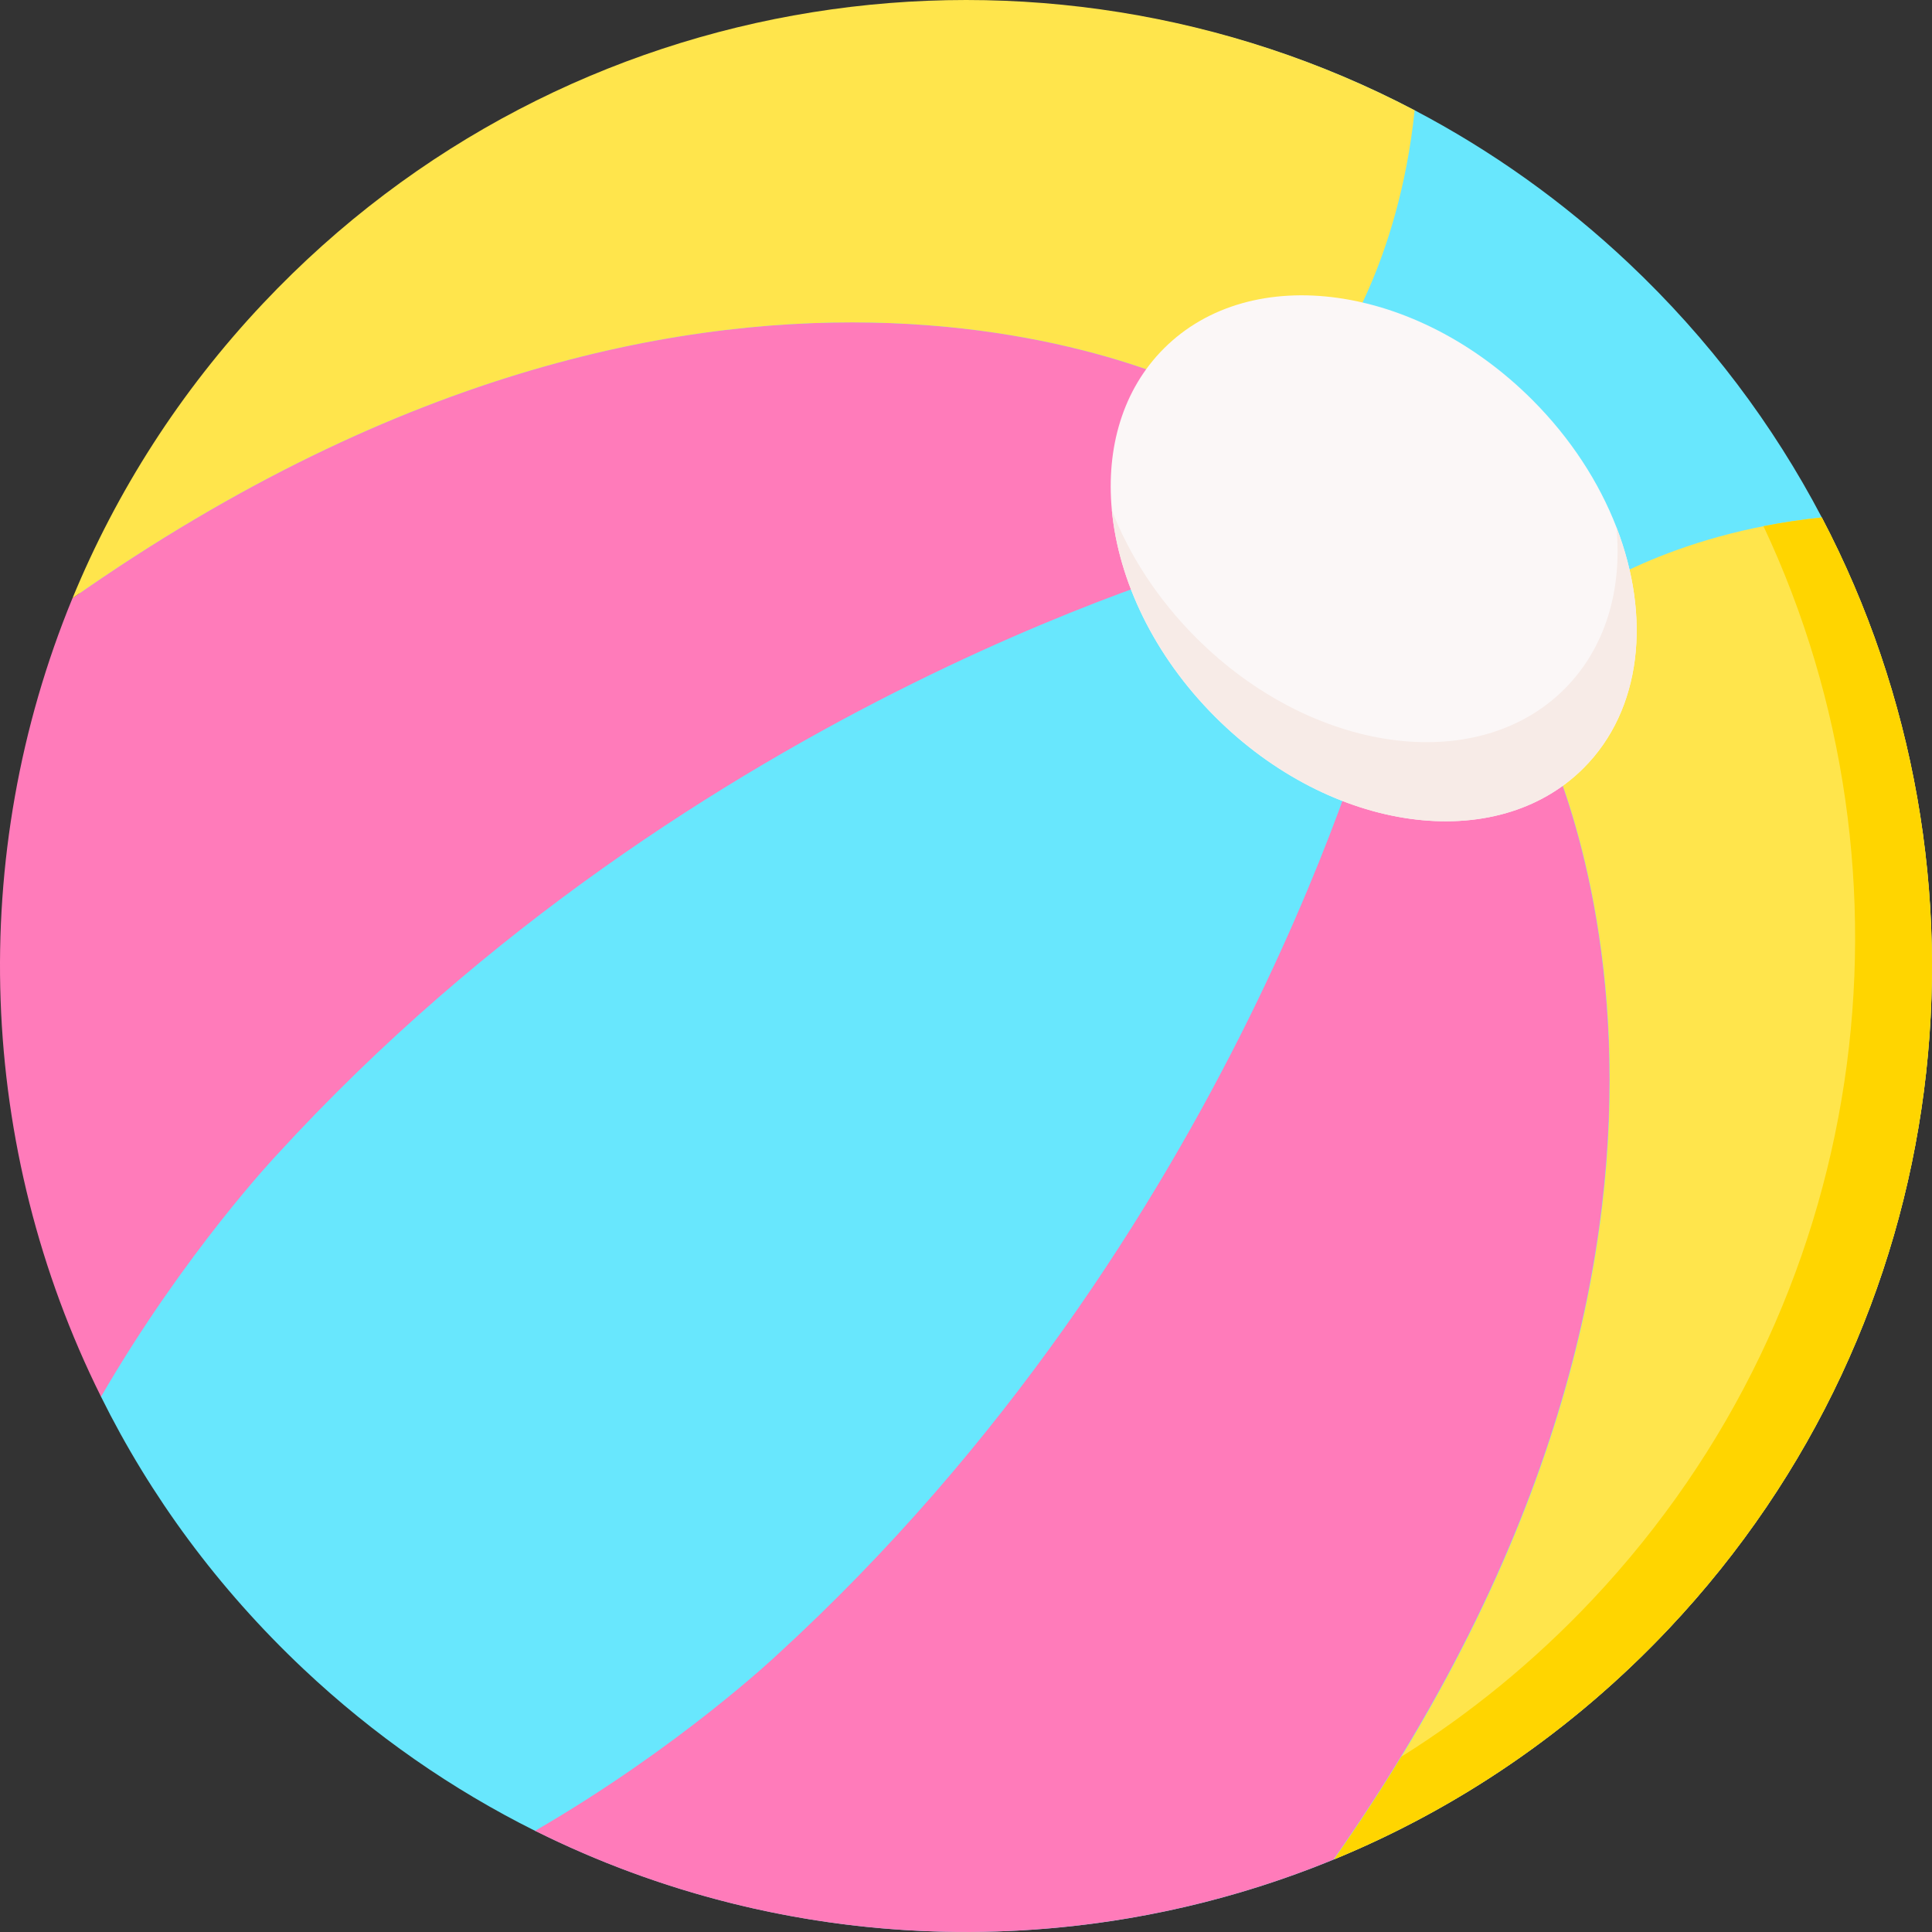 <svg width="121" height="121" viewBox="0 0 121 121" fill="none" xmlns="http://www.w3.org/2000/svg">
<rect x="0" y="0" width="121" height="121" fill="#333333" stroke="none"/>
<g clip-path="url(#clip0_12_580)">
<path d="M104.518 102.003C85.781 121.876 56.79 126.256 33.545 114.672C33.539 114.669 33.517 114.667 33.511 114.664C28.327 112.078 23.43 108.698 18.997 104.519C13.636 99.465 9.405 93.69 6.328 87.475C6.32 87.459 6.342 87.413 6.334 87.397C-4.515 65.435 -1.115 38.186 16.739 19.25C35.777 -0.942 65.161 -5.385 88.588 6.906C88.592 6.908 88.595 6.904 88.599 6.906C93.373 9.412 97.887 12.602 102.002 16.482C107.027 21.22 111.062 26.615 114.098 32.407C114.1 32.409 114.095 32.415 114.096 32.417C125.744 54.645 122.699 82.72 104.518 102.003Z" fill="#68E7FD"/>
<path d="M83.512 116.466C67.505 123.039 49.193 122.488 33.511 114.664C42.575 109.412 48.657 103.655 48.657 103.655C77.376 77.376 86.178 43.723 86.178 43.723L96.13 45.063C96.13 45.063 112.667 74.918 83.512 116.466Z" fill="#FF7BBA"/>
<path d="M17.334 72.333C17.334 72.333 11.582 78.412 6.328 87.475C-1.437 71.875 -2.082 53.563 4.539 37.466L4.541 37.465C46.08 8.328 75.929 24.862 75.929 24.862L77.269 34.813C77.269 34.813 43.615 43.616 17.334 72.333Z" fill="#FF7BBA"/>
<path d="M83.591 22.037L75.929 24.862C75.929 24.862 46.08 8.328 4.541 37.465C7.28 30.814 11.253 24.542 16.481 18.997C35.521 -1.199 65.17 -5.396 88.598 6.906C87.591 16.608 83.591 22.037 83.591 22.037Z" fill="#FFE54C"/>
<path d="M83.551 116.451C112.674 74.919 96.145 45.079 96.145 45.079L98.968 37.415C98.968 37.415 104.397 33.417 114.098 32.407C125.753 54.635 122.701 82.72 104.518 102.004C98.43 108.46 91.258 113.282 83.551 116.451Z" fill="#FFE54C"/>
<path d="M104.519 102.005C98.43 108.459 91.258 113.284 83.55 116.451C85.076 114.276 86.475 112.135 87.757 110.026C92.048 107.34 96.07 104.068 99.705 100.215C117.258 81.601 120.707 54.784 110.446 32.954C111.584 32.73 112.804 32.544 114.099 32.407C125.754 54.636 122.702 82.72 104.519 102.005Z" fill="#FFD500"/>
<path d="M99.174 48.107C93.691 53.59 83.363 52.152 76.105 44.895C72.257 41.046 70.044 36.334 69.633 31.938C69.269 28.045 70.318 24.401 72.893 21.826C78.376 16.342 88.705 17.78 95.962 25.038C98.378 27.454 100.149 30.21 101.235 33.014C103.41 38.635 102.832 44.449 99.174 48.107Z" fill="#FBF7F7"/>
<path d="M99.174 48.108C93.691 53.591 83.363 52.151 76.106 44.894C72.26 41.048 70.048 36.34 69.634 31.946C70.719 34.756 72.491 37.52 74.912 39.941C82.169 47.198 92.499 48.635 97.982 43.152C100.561 40.573 101.607 36.921 101.237 33.021C103.409 38.641 102.831 44.451 99.174 48.108Z" fill="#F7EBE7"/>
</g>
<defs>
<clipPath id="clip0_12_580">
<rect width="121" height="121" fill="white"/>
</clipPath>
</defs>
</svg>
